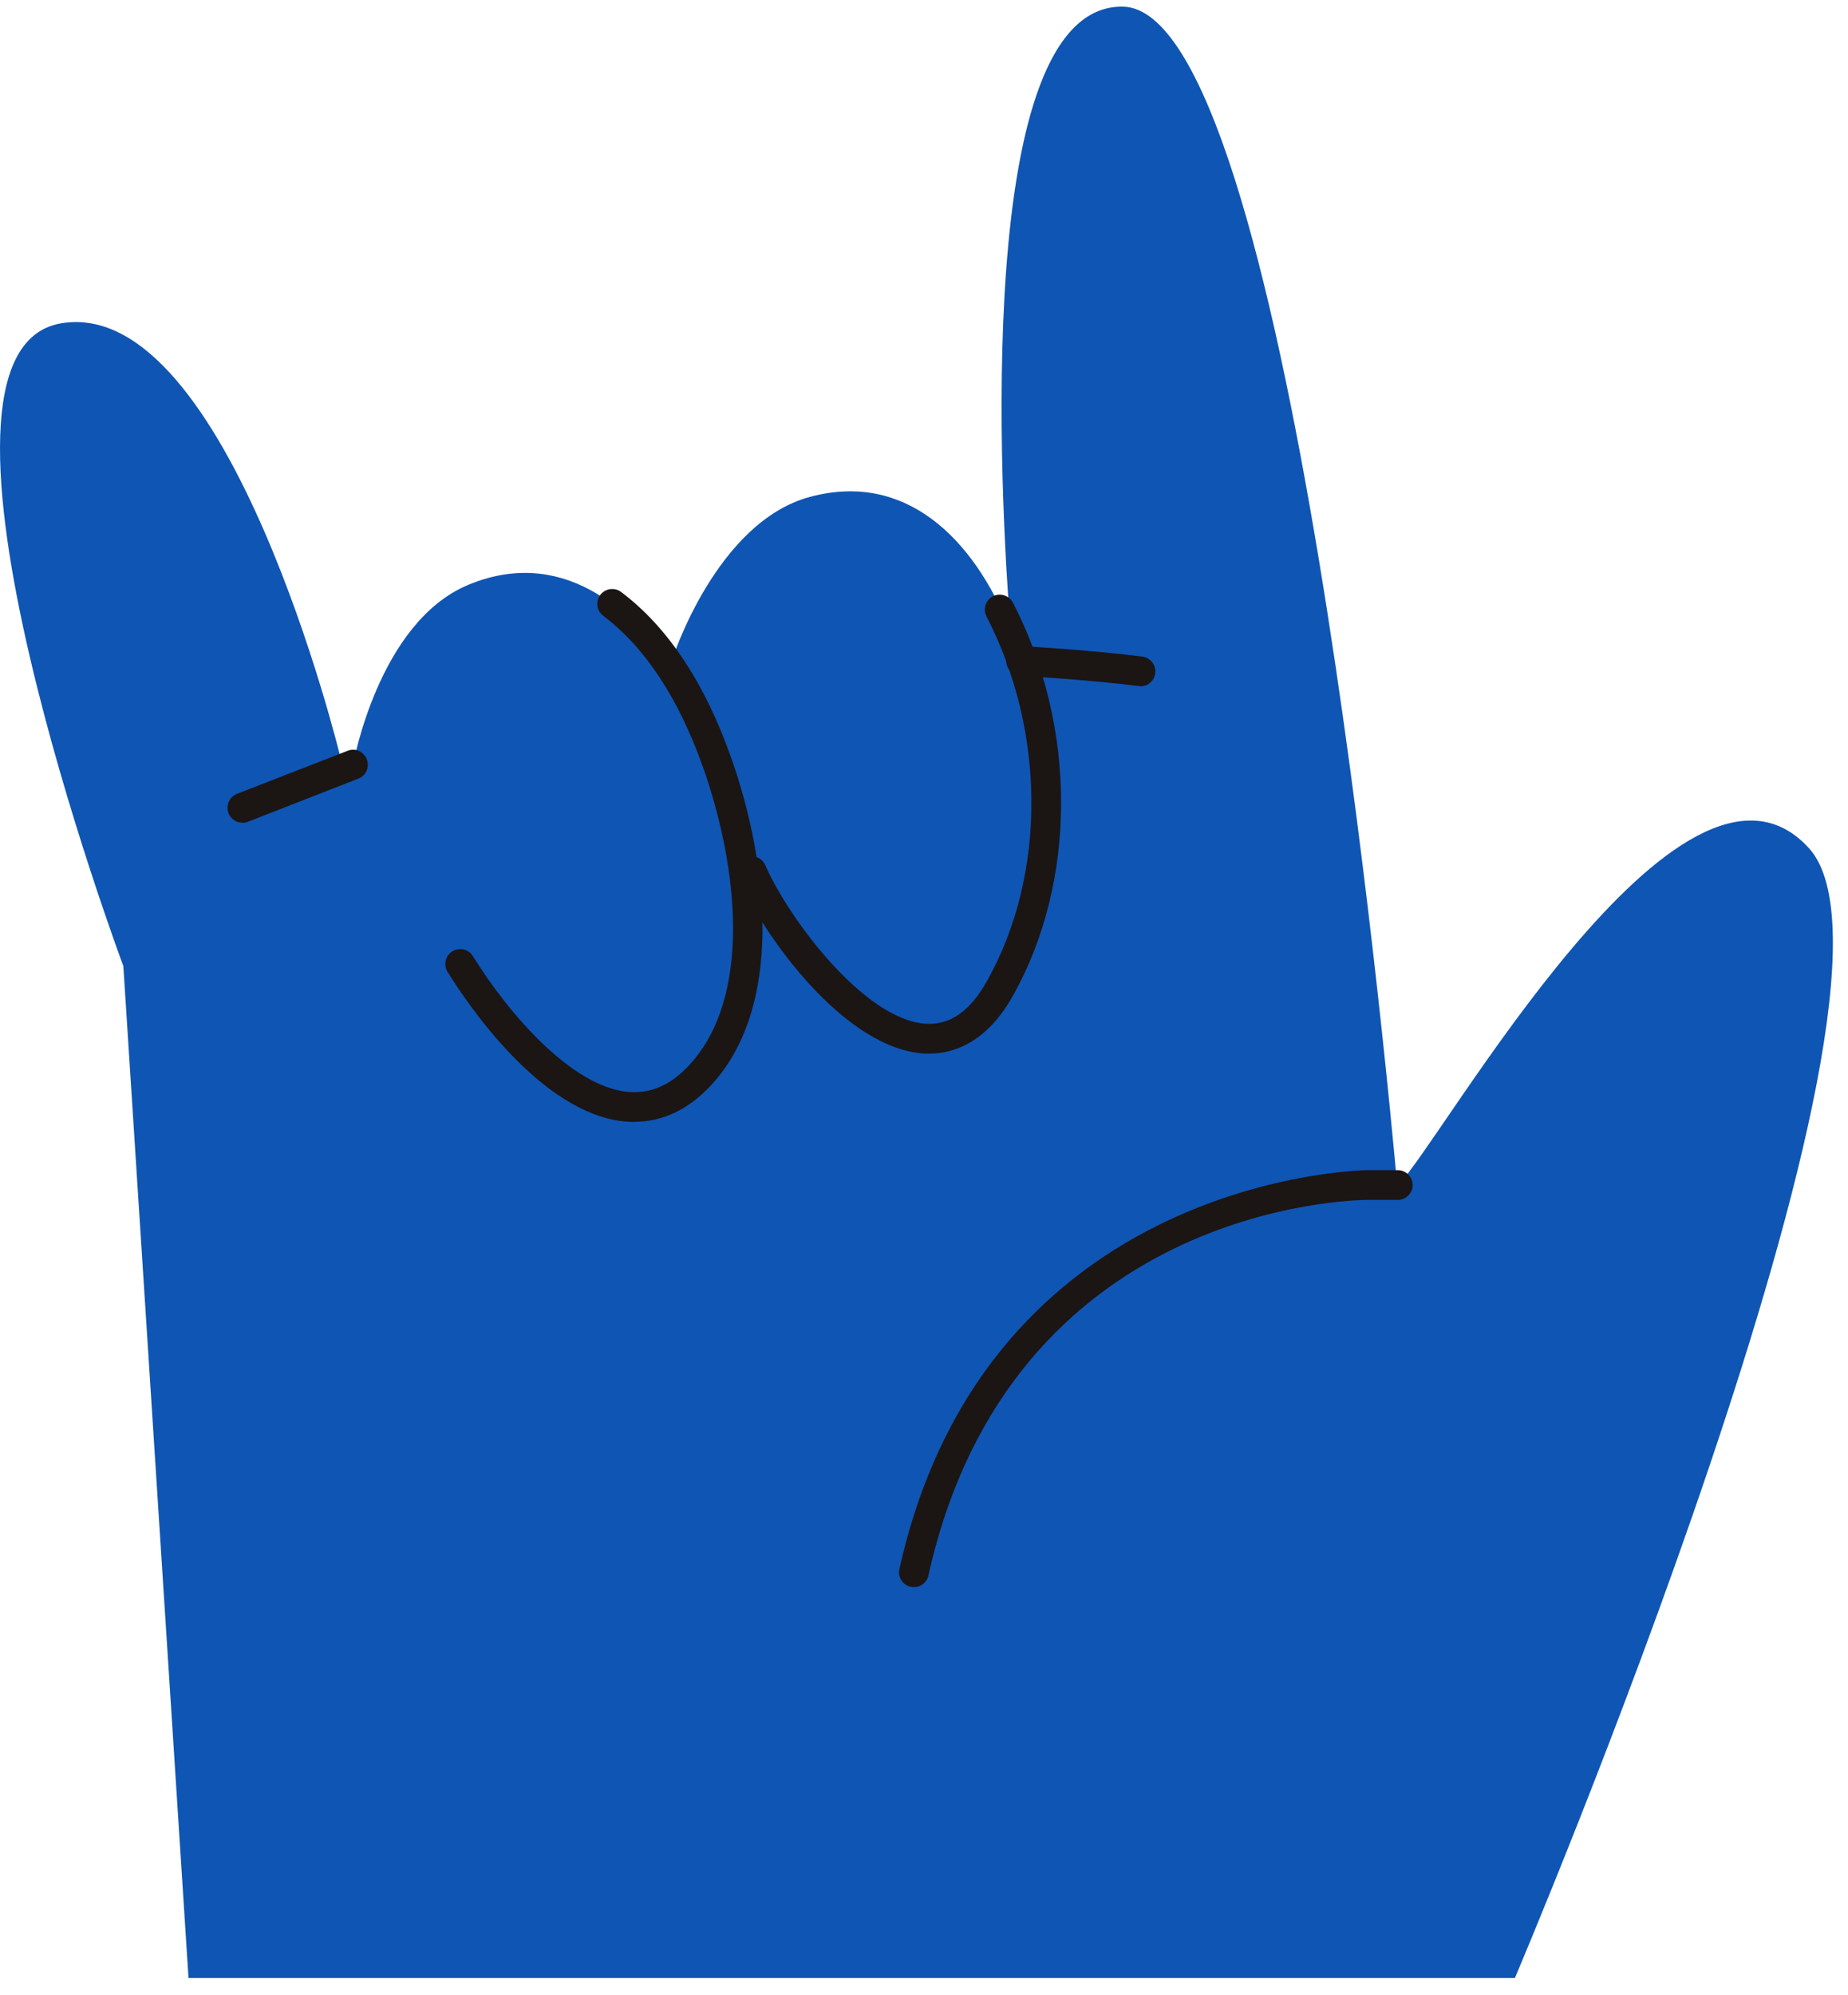 <svg width="101" height="109" viewBox="0 0 101 109" fill="none" xmlns="http://www.w3.org/2000/svg">
<path d="M10.303 108.071L6.741 52.782C6.741 52.782 -5.817 19.192 3.349 17.663C12.507 16.134 18.615 41.412 18.615 41.412L18.534 42.078L19.298 41.786C19.298 41.786 20.665 34.019 25.577 31.961C30.449 29.919 34.581 32.855 37.297 37.524L36.736 36.035C36.736 36.035 39.135 28.52 44.275 27.146C49.456 25.755 53.189 29.342 55.231 34.45C54.678 27.382 53.108 0.217 61.371 0.363C70.415 0.526 75.856 59.093 76.361 64.754H76.401C78.784 62.428 91.911 38.703 98.865 46.34C105.819 53.977 82.794 108.071 82.794 108.071" fill="#0F55B4"/>
<path d="M62.339 37.483C62.339 37.483 62.274 37.483 62.233 37.483C59.338 37.117 55.808 36.93 55.767 36.93C55.32 36.906 54.978 36.523 54.995 36.076C55.019 35.629 55.401 35.287 55.849 35.303C55.881 35.303 59.468 35.498 62.428 35.873C62.876 35.93 63.193 36.336 63.136 36.783C63.087 37.198 62.737 37.499 62.331 37.499" fill="#1B1514"/>
<path d="M49.952 86.714C49.895 86.714 49.83 86.714 49.773 86.697C49.334 86.6 49.058 86.169 49.155 85.73C53.938 64.225 74.523 63.933 74.726 63.933H76.393C76.841 63.933 77.207 64.299 77.207 64.746C77.207 65.193 76.841 65.559 76.393 65.559H74.726C73.937 65.559 55.239 65.868 50.741 86.079C50.66 86.462 50.318 86.714 49.952 86.714Z" fill="#1B1514"/>
<path d="M13.247 44.95C12.922 44.95 12.613 44.754 12.491 44.429C12.328 44.014 12.531 43.542 12.954 43.372L18.997 41.021C19.412 40.85 19.884 41.062 20.046 41.485C20.209 41.908 20.006 42.38 19.583 42.542L13.54 44.901C13.442 44.941 13.345 44.958 13.247 44.958" fill="#1B1514"/>
<path d="M34.67 61.298C34.491 61.298 34.312 61.289 34.133 61.273C29.586 60.826 25.577 54.905 24.462 53.099C24.227 52.717 24.34 52.221 24.723 51.977C25.105 51.741 25.609 51.855 25.845 52.237C27.846 55.474 31.27 59.354 34.295 59.655C35.54 59.769 36.638 59.305 37.663 58.199C41.136 54.466 40.338 47.349 38.427 41.932C37.093 38.159 35.255 35.369 32.97 33.645C32.612 33.376 32.539 32.864 32.807 32.506C33.075 32.148 33.588 32.075 33.946 32.343C36.5 34.263 38.517 37.313 39.956 41.388C42.03 47.252 42.827 55.043 38.85 59.305C37.622 60.623 36.215 61.289 34.678 61.289" fill="#1B1514"/>
<path d="M50.782 57.564C50.709 57.564 50.628 57.564 50.562 57.564C46.211 57.353 41.754 51.188 40.331 47.926C40.152 47.512 40.339 47.032 40.754 46.853C41.169 46.674 41.649 46.853 41.828 47.276C43.112 50.212 47.269 55.767 50.644 55.938C51.953 55.995 53.035 55.23 53.954 53.579C57.191 47.796 57.175 39.98 53.913 33.677C53.71 33.279 53.865 32.791 54.263 32.579C54.662 32.376 55.15 32.53 55.361 32.929C58.867 39.704 58.867 48.122 55.377 54.376C53.922 56.979 52.116 57.564 50.79 57.564" fill="#1B1514"/>
</svg>
